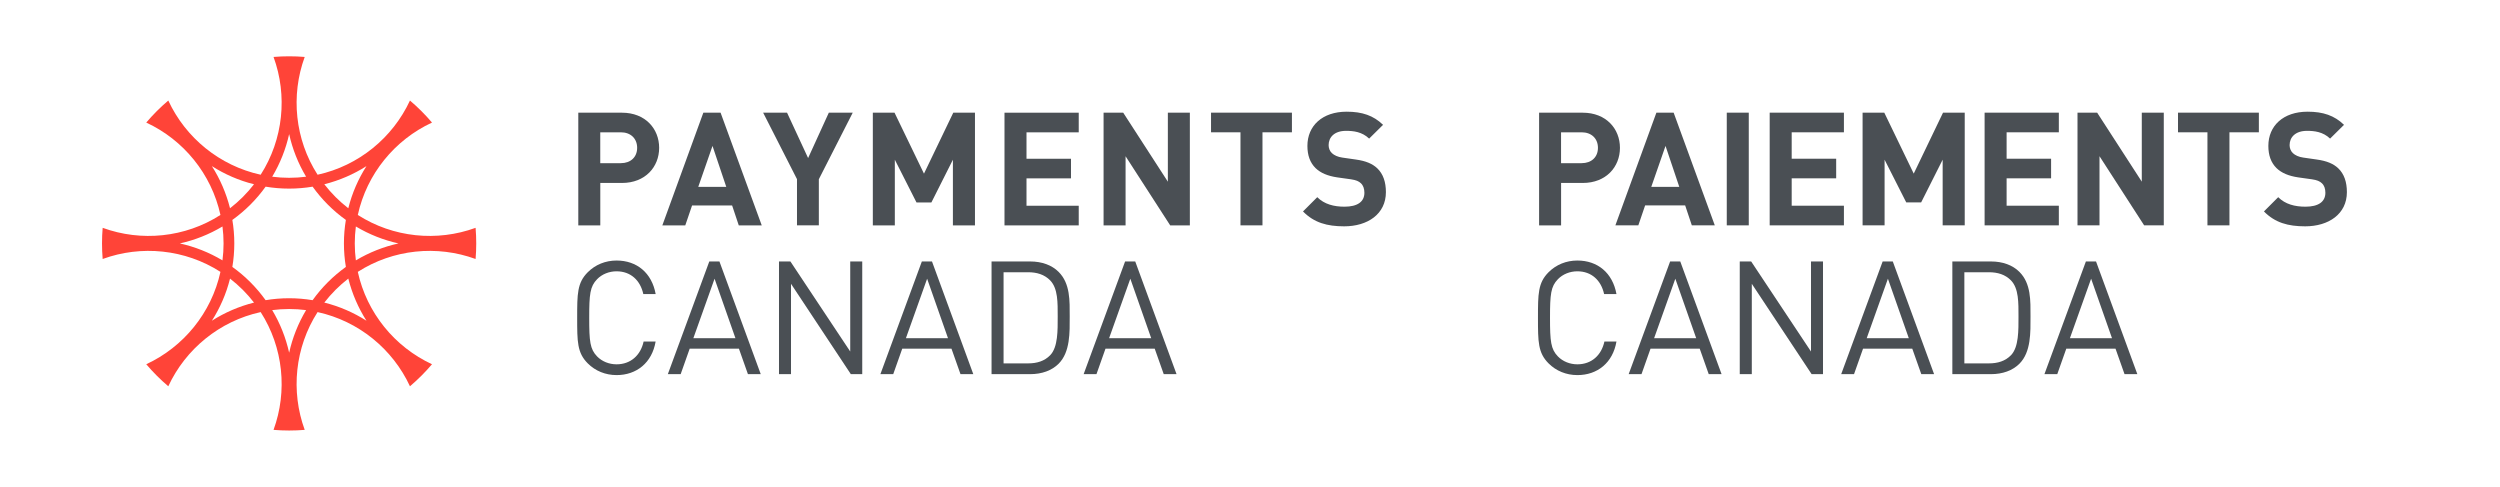 <?xml version="1.0" encoding="UTF-8"?>
<svg id="Layer_1" data-name="Layer 1" xmlns="http://www.w3.org/2000/svg" viewBox="0 0 668.17 130.12">
  <defs>
    <style>
      .cls-1 {
        fill: none;
      }

      .cls-2 {
        fill: #4a4f54;
      }

      .cls-3 {
        fill: #ff4438;
      }
    </style>
  </defs>
  <path class="cls-2" d="M423.02,48.9h-5.79v11.34h-5.88v-30.12h11.67c6.22,0,9.94,4.27,9.94,9.39s-3.72,9.39-9.94,9.39ZM422.72,35.36h-5.5v8.25h5.5c2.66,0,4.36-1.65,4.36-4.1s-1.69-4.15-4.36-4.15Z"/>
  <path class="cls-2" d="M452.17,60.23l-1.78-5.33h-10.7l-1.82,5.33h-6.13l10.96-30.12h4.61l11,30.12h-6.13ZM445.14,39l-3.81,10.95h7.49l-3.68-10.95Z"/>
  <path class="cls-2" d="M461.51,60.23v-30.12h5.88v30.12h-5.88Z"/>
  <path class="cls-2" d="M472.98,60.23v-30.12h19.84v5.25h-13.96v7.06h11.89v5.24h-11.89v7.32h13.96v5.25h-19.84Z"/>
  <path class="cls-2" d="M519.21,60.23v-17.55l-5.75,11.42h-3.98l-5.79-11.42v17.55h-5.88v-30.12h5.8l7.87,16.29,7.83-16.29h5.8v30.12h-5.88Z"/>
  <path class="cls-2" d="M530.42,60.23v-30.12h19.84v5.25h-13.96v7.06h11.89v5.24h-11.89v7.32h13.96v5.25h-19.84Z"/>
  <path class="cls-2" d="M573.06,60.23l-11.93-18.48v18.48h-5.88v-30.12h5.25l11.93,18.44v-18.44h5.88v30.12h-5.25Z"/>
  <path class="cls-2" d="M595.86,35.36v24.87h-5.88v-24.87h-7.87v-5.25h21.61v5.25h-7.87Z"/>
  <path class="cls-2" d="M616.08,60.49c-4.57,0-8.03-.97-11-3.98l3.81-3.81c1.9,1.9,4.48,2.54,7.28,2.54,3.47,0,5.33-1.31,5.33-3.72,0-1.06-.29-1.95-.93-2.54-.59-.55-1.27-.85-2.67-1.06l-3.64-.51c-2.58-.38-4.48-1.18-5.84-2.5-1.44-1.44-2.16-3.38-2.16-5.92,0-5.37,3.98-9.14,10.49-9.14,4.15,0,7.15,1.02,9.73,3.51l-3.72,3.68c-1.9-1.82-4.19-2.07-6.17-2.07-3.13,0-4.65,1.73-4.65,3.81,0,.76.26,1.57.89,2.16.59.55,1.56,1.02,2.79,1.18l3.55.51c2.75.38,4.48,1.14,5.75,2.33,1.61,1.52,2.33,3.72,2.33,6.39,0,5.84-4.86,9.14-11.17,9.14Z"/>
  <path class="cls-2" d="M421.58,100.25c-2.96,0-5.67-1.1-7.7-3.13-2.83-2.83-2.83-5.8-2.83-12.18s0-9.35,2.83-12.18c2.03-2.03,4.74-3.13,7.7-3.13,5.41,0,9.43,3.3,10.45,8.97h-3.3c-.8-3.68-3.38-6.09-7.15-6.09-1.99,0-3.89.76-5.2,2.11-1.9,1.95-2.11,4.02-2.11,10.32s.21,8.37,2.11,10.32c1.31,1.35,3.21,2.11,5.2,2.11,3.77,0,6.43-2.41,7.23-6.09h3.22c-.97,5.67-5.08,8.97-10.45,8.97Z"/>
  <path class="cls-2" d="M456.69,100l-2.41-6.81h-13.15l-2.41,6.81h-3.43l11.08-30.12h2.71l11.04,30.12h-3.43ZM447.76,74.49l-5.67,15.9h11.25l-5.58-15.9Z"/>
  <path class="cls-2" d="M484.19,100l-15.99-24.15v24.15h-3.22v-30.12h3.05l15.99,24.07v-24.07h3.21v30.12h-3.04Z"/>
  <path class="cls-2" d="M513.5,100l-2.41-6.81h-13.16l-2.41,6.81h-3.43l11.08-30.12h2.71l11.04,30.12h-3.43ZM504.58,74.49l-5.67,15.9h11.25l-5.58-15.9Z"/>
  <path class="cls-2" d="M539.73,97.21c-1.82,1.82-4.48,2.79-7.61,2.79h-10.32v-30.12h10.32c3.13,0,5.79.97,7.61,2.79,3.13,3.13,2.96,7.74,2.96,11.93s.17,9.47-2.96,12.61ZM537.49,74.96c-1.57-1.61-3.6-2.2-5.92-2.2h-6.56v24.36h6.56c2.33,0,4.36-.59,5.92-2.2,2.07-2.16,1.99-6.64,1.99-10.32s.08-7.49-1.99-9.64Z"/>
  <path class="cls-2" d="M567.82,100l-2.41-6.81h-13.16l-2.41,6.81h-3.43l11.08-30.12h2.71l11.04,30.12h-3.43ZM558.89,74.49l-5.67,15.9h11.25l-5.58-15.9Z"/>
  <path class="cls-2" d="M166.23,48.9h-5.79v11.34h-5.88v-30.12h11.67c6.22,0,9.94,4.27,9.94,9.39s-3.72,9.39-9.94,9.39ZM165.93,35.36h-5.5v8.25h5.5c2.66,0,4.36-1.65,4.36-4.1s-1.69-4.15-4.36-4.15Z"/>
  <path class="cls-2" d="M197.45,60.24l-1.78-5.33h-10.7l-1.82,5.33h-6.13l10.96-30.12h4.61l11,30.12h-6.13ZM190.43,39l-3.81,10.95h7.49l-3.68-10.95Z"/>
  <path class="cls-2" d="M218.85,47.88v12.35h-5.84v-12.35l-9.05-17.77h6.39l5.63,12.14,5.54-12.14h6.39l-9.05,17.77Z"/>
  <path class="cls-2" d="M254.68,60.24v-17.55l-5.75,11.42h-3.98l-5.79-11.42v17.55h-5.88v-30.12h5.8l7.87,16.29,7.83-16.29h5.8v30.12h-5.88Z"/>
  <path class="cls-1" d="M254.99,30.12V12.56l-5.75,11.42h-3.98l-5.79-11.42v17.55h-5.88V0h5.8l7.87,16.29,7.83-16.29h5.8v30.12h-5.88Z"/>
  <path class="cls-1" d="M148.69,80.12v-17.55l-5.75,11.42h-3.98l-5.79-11.42v17.55h-5.88v-30.12h5.8l7.87,16.29,7.83-16.29h5.8v30.12h-5.88Z"/>
  <path class="cls-1" d="M21.4,80.12v-17.55l-5.75,11.42h-3.98l-5.79-11.42v17.55H0v-30.12h5.8l7.87,16.29,7.83-16.29h5.8v30.12h-5.88Z"/>
  <path class="cls-1" d="M648.65,80.12v-17.55l-5.75,11.42h-3.98l-5.79-11.42v17.55h-5.88v-30.12h5.8l7.87,16.29,7.83-16.29h5.8v30.12h-5.88Z"/>
  <path class="cls-1" d="M662.29,80.12v-17.55l-5.75,11.42h-3.98l-5.79-11.42v17.55h-5.88v-30.12h5.8l7.87,16.29,7.83-16.29h5.8v30.12h-5.88Z"/>
  <path class="cls-1" d="M391.82,80.12v-17.55l-5.75,11.42h-3.98l-5.79-11.42v17.55h-5.88v-30.12h5.8l7.87,16.29,7.83-16.29h5.8v30.12h-5.88Z"/>
  <path class="cls-1" d="M405.46,80.12v-17.55l-5.75,11.42h-3.98l-5.79-11.42v17.55h-5.88v-30.12h5.8l7.87,16.29,7.83-16.29h5.8v30.12h-5.88Z"/>
  <path class="cls-1" d="M254.99,130.12v-17.55l-5.75,11.42h-3.98l-5.79-11.42v17.55h-5.88v-30.12h5.8l7.87,16.29,7.83-16.29h5.8v30.12h-5.88Z"/>
  <path class="cls-2" d="M268.47,60.24v-30.12h19.84v5.25h-13.96v7.06h11.89v5.24h-11.89v7.32h13.96v5.25h-19.84Z"/>
  <path class="cls-2" d="M312.76,60.24l-11.93-18.48v18.48h-5.88v-30.12h5.25l11.93,18.44v-18.44h5.88v30.12h-5.24Z"/>
  <path class="cls-2" d="M337.42,35.36v24.87h-5.88v-24.87h-7.87v-5.25h21.62v5.25h-7.87Z"/>
  <path class="cls-2" d="M359.25,60.49c-4.57,0-8.04-.97-11-3.98l3.81-3.81c1.9,1.9,4.48,2.54,7.27,2.54,3.47,0,5.33-1.31,5.33-3.72,0-1.06-.3-1.95-.93-2.54-.59-.55-1.27-.85-2.66-1.06l-3.64-.51c-2.58-.38-4.48-1.18-5.84-2.5-1.44-1.44-2.16-3.38-2.16-5.92,0-5.37,3.98-9.14,10.49-9.14,4.15,0,7.15,1.02,9.73,3.51l-3.72,3.68c-1.9-1.82-4.19-2.07-6.18-2.07-3.13,0-4.65,1.73-4.65,3.81,0,.76.25,1.57.89,2.16.59.55,1.57,1.02,2.79,1.18l3.55.51c2.75.38,4.48,1.14,5.75,2.33,1.61,1.52,2.33,3.72,2.33,6.39,0,5.84-4.86,9.14-11.17,9.14Z"/>
  <path class="cls-2" d="M164.79,100.25c-2.96,0-5.67-1.1-7.7-3.13-2.83-2.83-2.83-5.8-2.83-12.18s0-9.35,2.83-12.18c2.03-2.03,4.74-3.13,7.7-3.13,5.41,0,9.43,3.3,10.45,8.97h-3.3c-.8-3.68-3.38-6.09-7.15-6.09-1.99,0-3.89.76-5.2,2.11-1.9,1.95-2.11,4.02-2.11,10.32s.21,8.37,2.11,10.32c1.31,1.35,3.21,2.11,5.2,2.11,3.76,0,6.43-2.41,7.23-6.09h3.21c-.97,5.67-5.08,8.97-10.45,8.97Z"/>
  <path class="cls-2" d="M199.9,100l-2.41-6.81h-13.16l-2.41,6.81h-3.43l11.08-30.12h2.71l11.04,30.12h-3.43ZM190.98,74.49l-5.67,15.9h11.25l-5.58-15.9Z"/>
  <path class="cls-2" d="M227.4,100l-15.99-24.15v24.15h-3.21v-30.12h3.05l15.99,24.07v-24.07h3.21v30.12h-3.04Z"/>
  <path class="cls-2" d="M256.71,100l-2.41-6.81h-13.16l-2.41,6.81h-3.43l11.08-30.12h2.71l11.04,30.12h-3.43ZM247.79,74.49l-5.67,15.9h11.25l-5.58-15.9Z"/>
  <path class="cls-2" d="M282.94,97.21c-1.82,1.82-4.48,2.79-7.61,2.79h-10.32v-30.12h10.32c3.13,0,5.79.97,7.61,2.79,3.13,3.13,2.96,7.74,2.96,11.93s.17,9.47-2.96,12.61ZM280.7,74.96c-1.57-1.61-3.6-2.2-5.92-2.2h-6.56v24.36h6.56c2.33,0,4.36-.59,5.92-2.2,2.07-2.16,1.99-6.64,1.99-10.32s.08-7.49-1.99-9.64Z"/>
  <path class="cls-2" d="M311.03,100l-2.41-6.81h-13.16l-2.41,6.81h-3.43l11.08-30.12h2.71l11.04,30.12h-3.43ZM302.1,74.49l-5.67,15.9h11.25l-5.58-15.9Z"/>
  <path class="cls-3" d="M127.11,69.22c.23-2.77.23-5.56,0-8.33-10.31,3.77-22.02,2.62-31.48-3.44,2.4-10.97,9.87-20.07,19.83-24.69-1.8-2.12-3.77-4.09-5.89-5.89-4.62,9.96-13.72,17.43-24.69,19.83-6.06-9.45-7.21-21.17-3.44-31.48-2.77-.23-5.56-.23-8.33,0,3.77,10.31,2.62,22.02-3.44,31.48-10.97-2.4-20.07-9.87-24.69-19.83-2.12,1.8-4.09,3.77-5.89,5.89,9.96,4.62,17.43,13.72,19.83,24.69-9.45,6.06-21.17,7.21-31.48,3.44-.23,2.77-.23,5.56,0,8.33,10.31-3.77,22.02-2.62,31.48,3.44-2.4,10.97-9.87,20.07-19.83,24.69,1.8,2.12,3.77,4.09,5.89,5.89,4.62-9.96,13.72-17.43,24.69-19.83,6.06,9.45,7.21,21.17,3.44,31.48,2.77.23,5.56.23,8.33,0-3.77-10.31-2.62-22.02,3.44-31.48,10.97,2.4,20.07,9.87,24.69,19.83,2.12-1.8,4.09-3.77,5.89-5.89-9.96-4.62-17.43-13.72-19.83-24.69,9.45-6.06,21.17-7.21,31.48-3.44ZM97.94,44.4c-2.18,3.42-3.84,7.21-4.85,11.26-1.18-.92-2.32-1.91-3.41-3s-2.08-2.23-3-3.41c4.04-1.02,7.84-2.67,11.26-4.85ZM92.44,58.78c-.34,2.04-.52,4.14-.52,6.28s.18,4.24.52,6.28c-1.68,1.21-3.29,2.56-4.81,4.08-1.51,1.51-2.87,3.12-4.08,4.81-2.04-.34-4.14-.52-6.28-.52s-4.24.18-6.28.52c-1.21-1.68-2.56-3.29-4.08-4.81-1.51-1.51-3.12-2.87-4.81-4.08.34-2.04.52-4.14.52-6.28s-.18-4.24-.52-6.28c1.68-1.21,3.29-2.56,4.81-4.08,1.51-1.51,2.87-3.12,4.08-4.81,2.04.34,4.14.52,6.28.52s4.24-.18,6.28-.52c1.21,1.68,2.56,3.29,4.08,4.81s3.12,2.87,4.81,4.08ZM77.28,35.84c.88,3.96,2.39,7.81,4.53,11.39-1.48.19-2.99.29-4.53.29s-3.05-.1-4.53-.29c2.14-3.58,3.65-7.43,4.53-11.39ZM56.63,44.4c3.42,2.18,7.21,3.84,11.26,4.85-.92,1.18-1.91,2.32-3,3.41s-2.23,2.08-3.41,3c-1.02-4.04-2.67-7.84-4.85-11.26ZM48.07,65.06c3.96-.88,7.81-2.39,11.39-4.53.19,1.48.29,2.99.29,4.53s-.1,3.05-.29,4.53c-3.58-2.14-7.43-3.65-11.39-4.53ZM56.63,85.72c2.18-3.42,3.84-7.21,4.85-11.26,1.18.92,2.32,1.91,3.41,3s2.08,2.23,3,3.41c-4.04,1.02-7.84,2.67-11.26,4.85ZM77.28,94.27c-.88-3.96-2.39-7.81-4.53-11.39,1.48-.19,2.99-.29,4.53-.29s3.05.1,4.53.29c-2.14,3.58-3.65,7.43-4.53,11.39ZM97.94,85.72c-3.42-2.18-7.21-3.84-11.26-4.85.92-1.18,1.91-2.32,3-3.41s2.23-2.08,3.41-3c1.02,4.04,2.67,7.84,4.85,11.26ZM95.11,69.59c-.19-1.48-.29-2.99-.29-4.53s.1-3.05.29-4.53c3.58,2.14,7.43,3.65,11.39,4.53-3.96.88-7.81,2.39-11.39,4.53Z"/>
</svg>